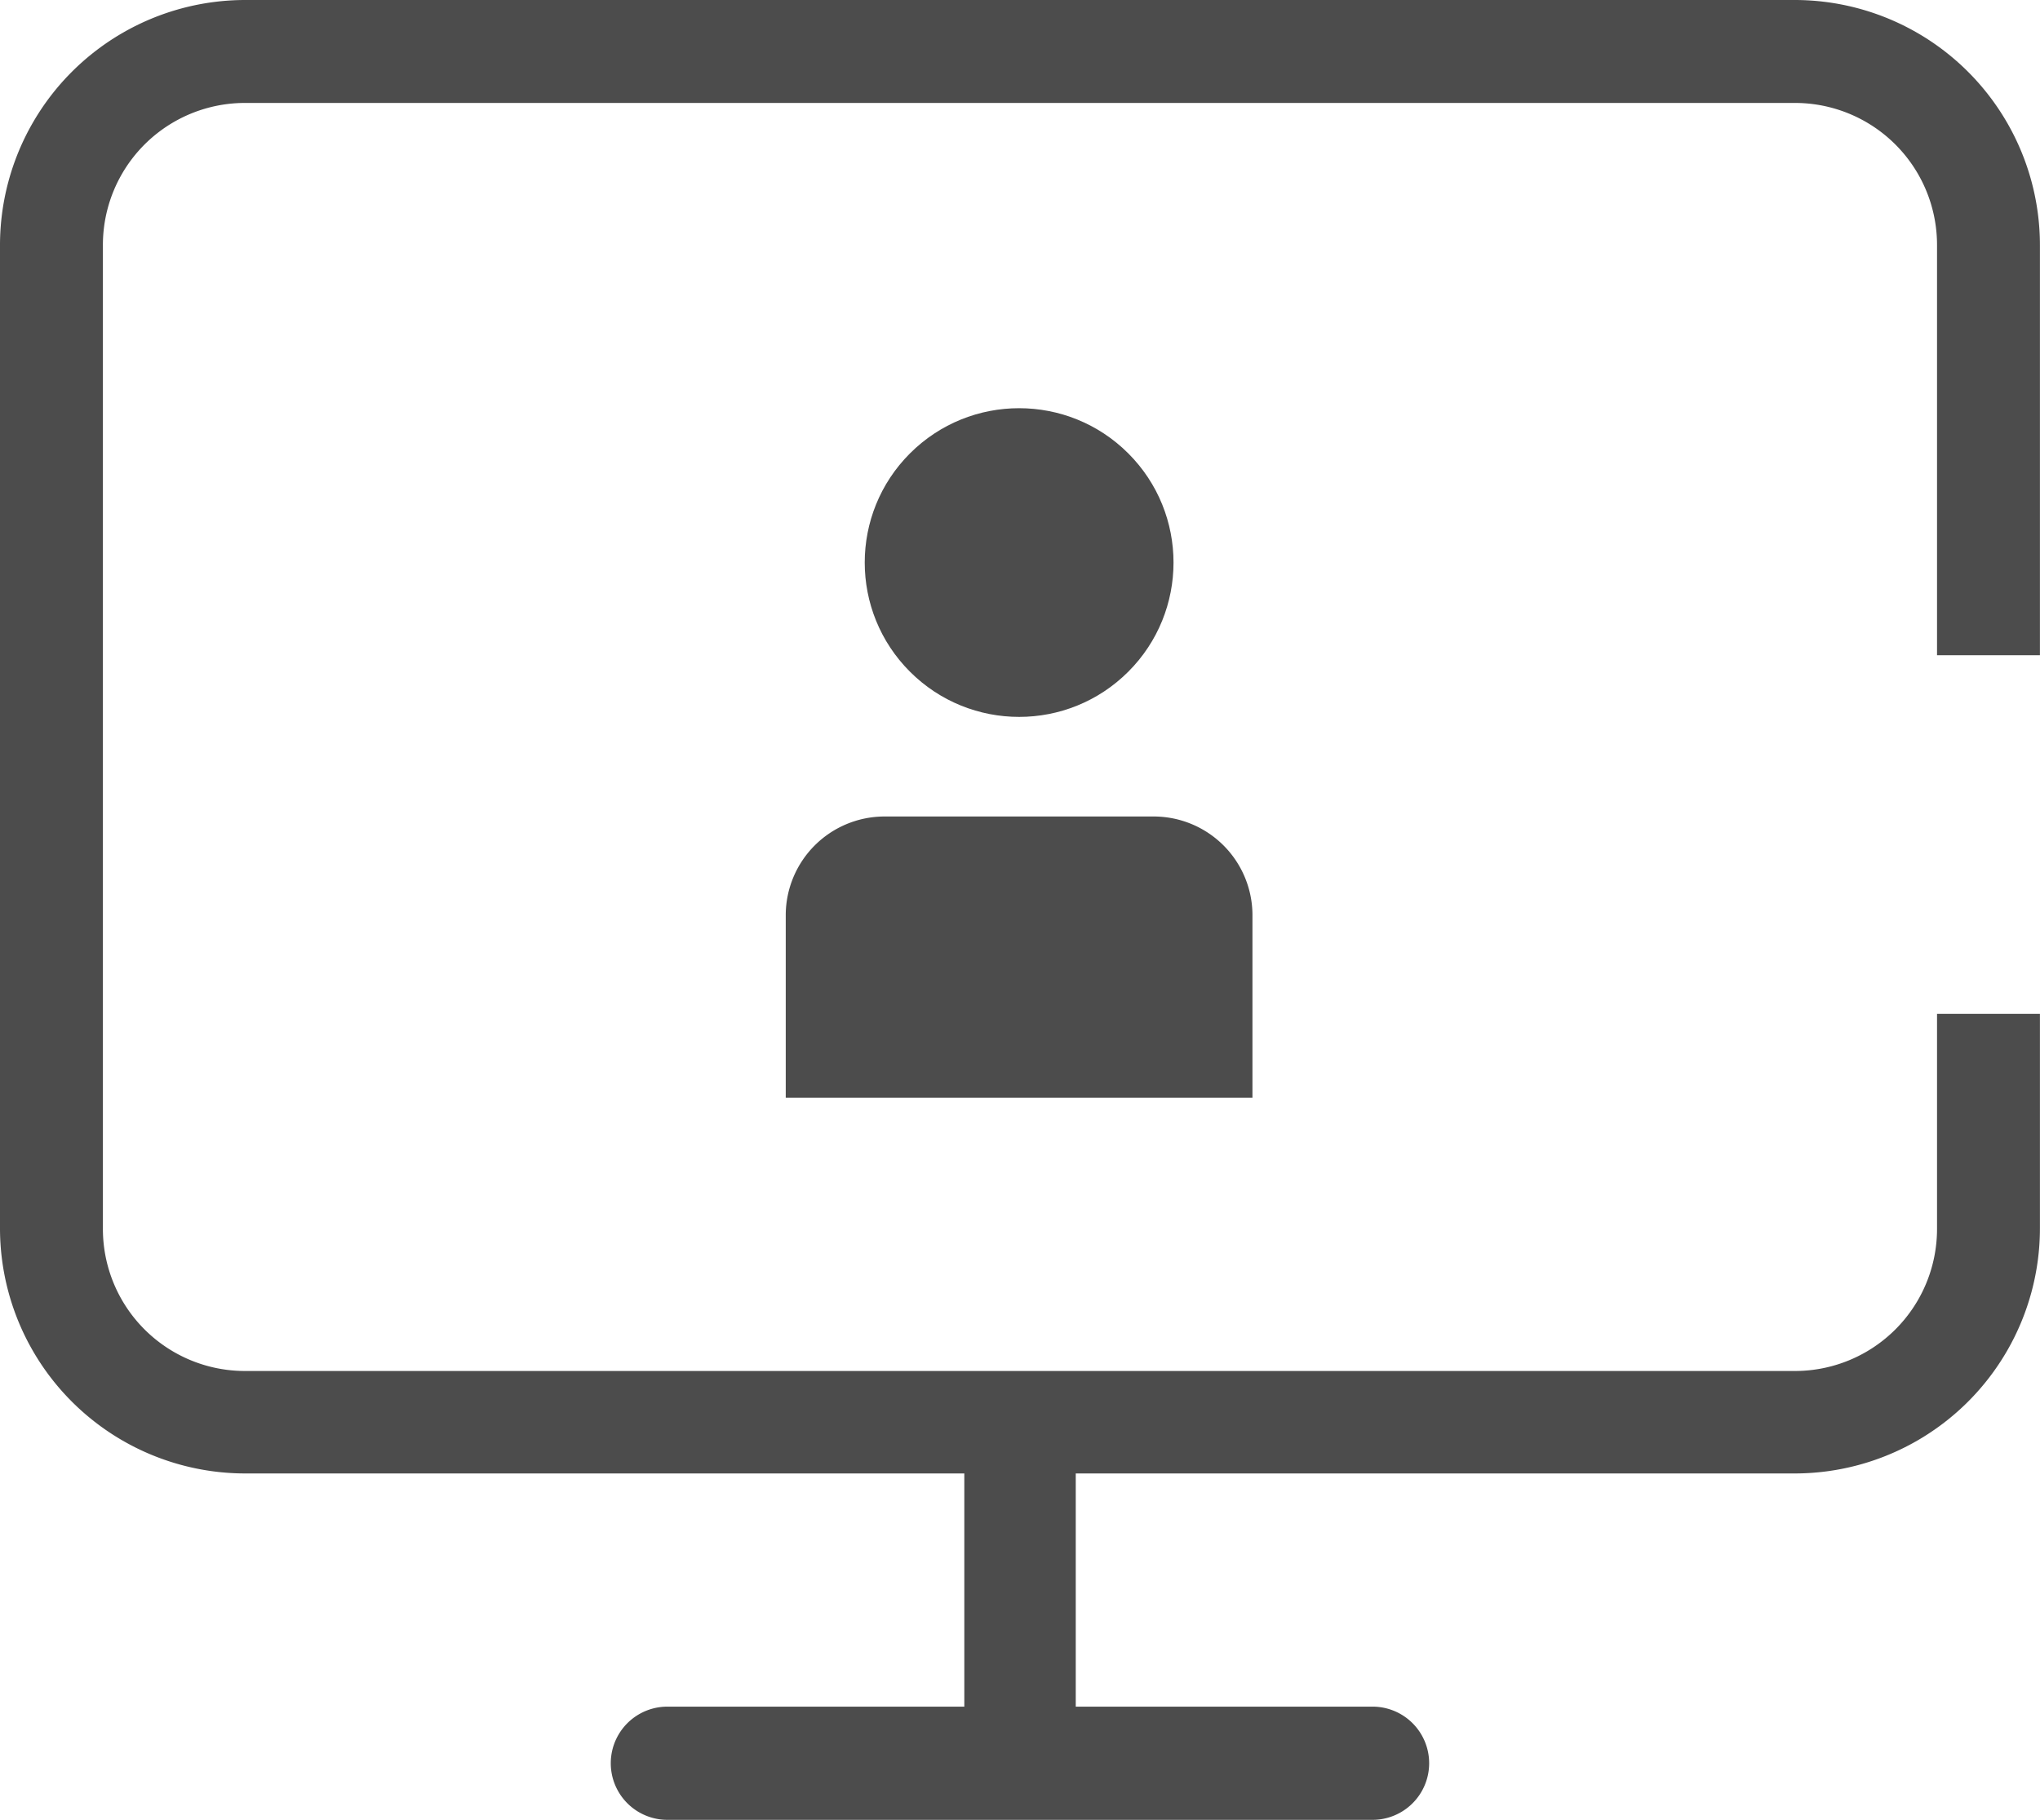 <svg id="bouton_flèche" data-name="bouton flèche" xmlns="http://www.w3.org/2000/svg" viewBox="0 0 294.39 262.7"><defs><style>.cls-1{fill:#4c4c4c;}</style></defs><path class="cls-1" d="M114.23,133.62v26.49h67.35V133.62a14.26,14.26,0,0,0-14.11-14.11H128.35A14.27,14.27,0,0,0,114.23,133.62Z" transform="translate(-0.84 -1.65)"/><circle class="cls-1" cx="147.91" cy="82.86" r="22.28" transform="translate(-16.11 127.2) rotate(-45)"/><path class="cls-1" d="M259.82,1.65H36.24A35.4,35.4,0,0,0,.84,37.06V178.93a35.4,35.4,0,0,0,35.4,35.41H140V248H97.15a8.17,8.17,0,1,0,0,16.34H198.91a8.17,8.17,0,1,0,0-16.34H156.08V214.34H259.82a35.4,35.4,0,0,0,35.4-35.41V148H280.37v31a20.5,20.5,0,0,1-20.55,20.55H36.24a20.5,20.5,0,0,1-20.55-20.55V37.06A20.5,20.5,0,0,1,36.24,16.51H259.82a20.5,20.5,0,0,1,20.55,20.55V96.23h14.85V37.06A35.4,35.4,0,0,0,259.82,1.65Z" transform="translate(-0.84 -1.65)"/></svg>
